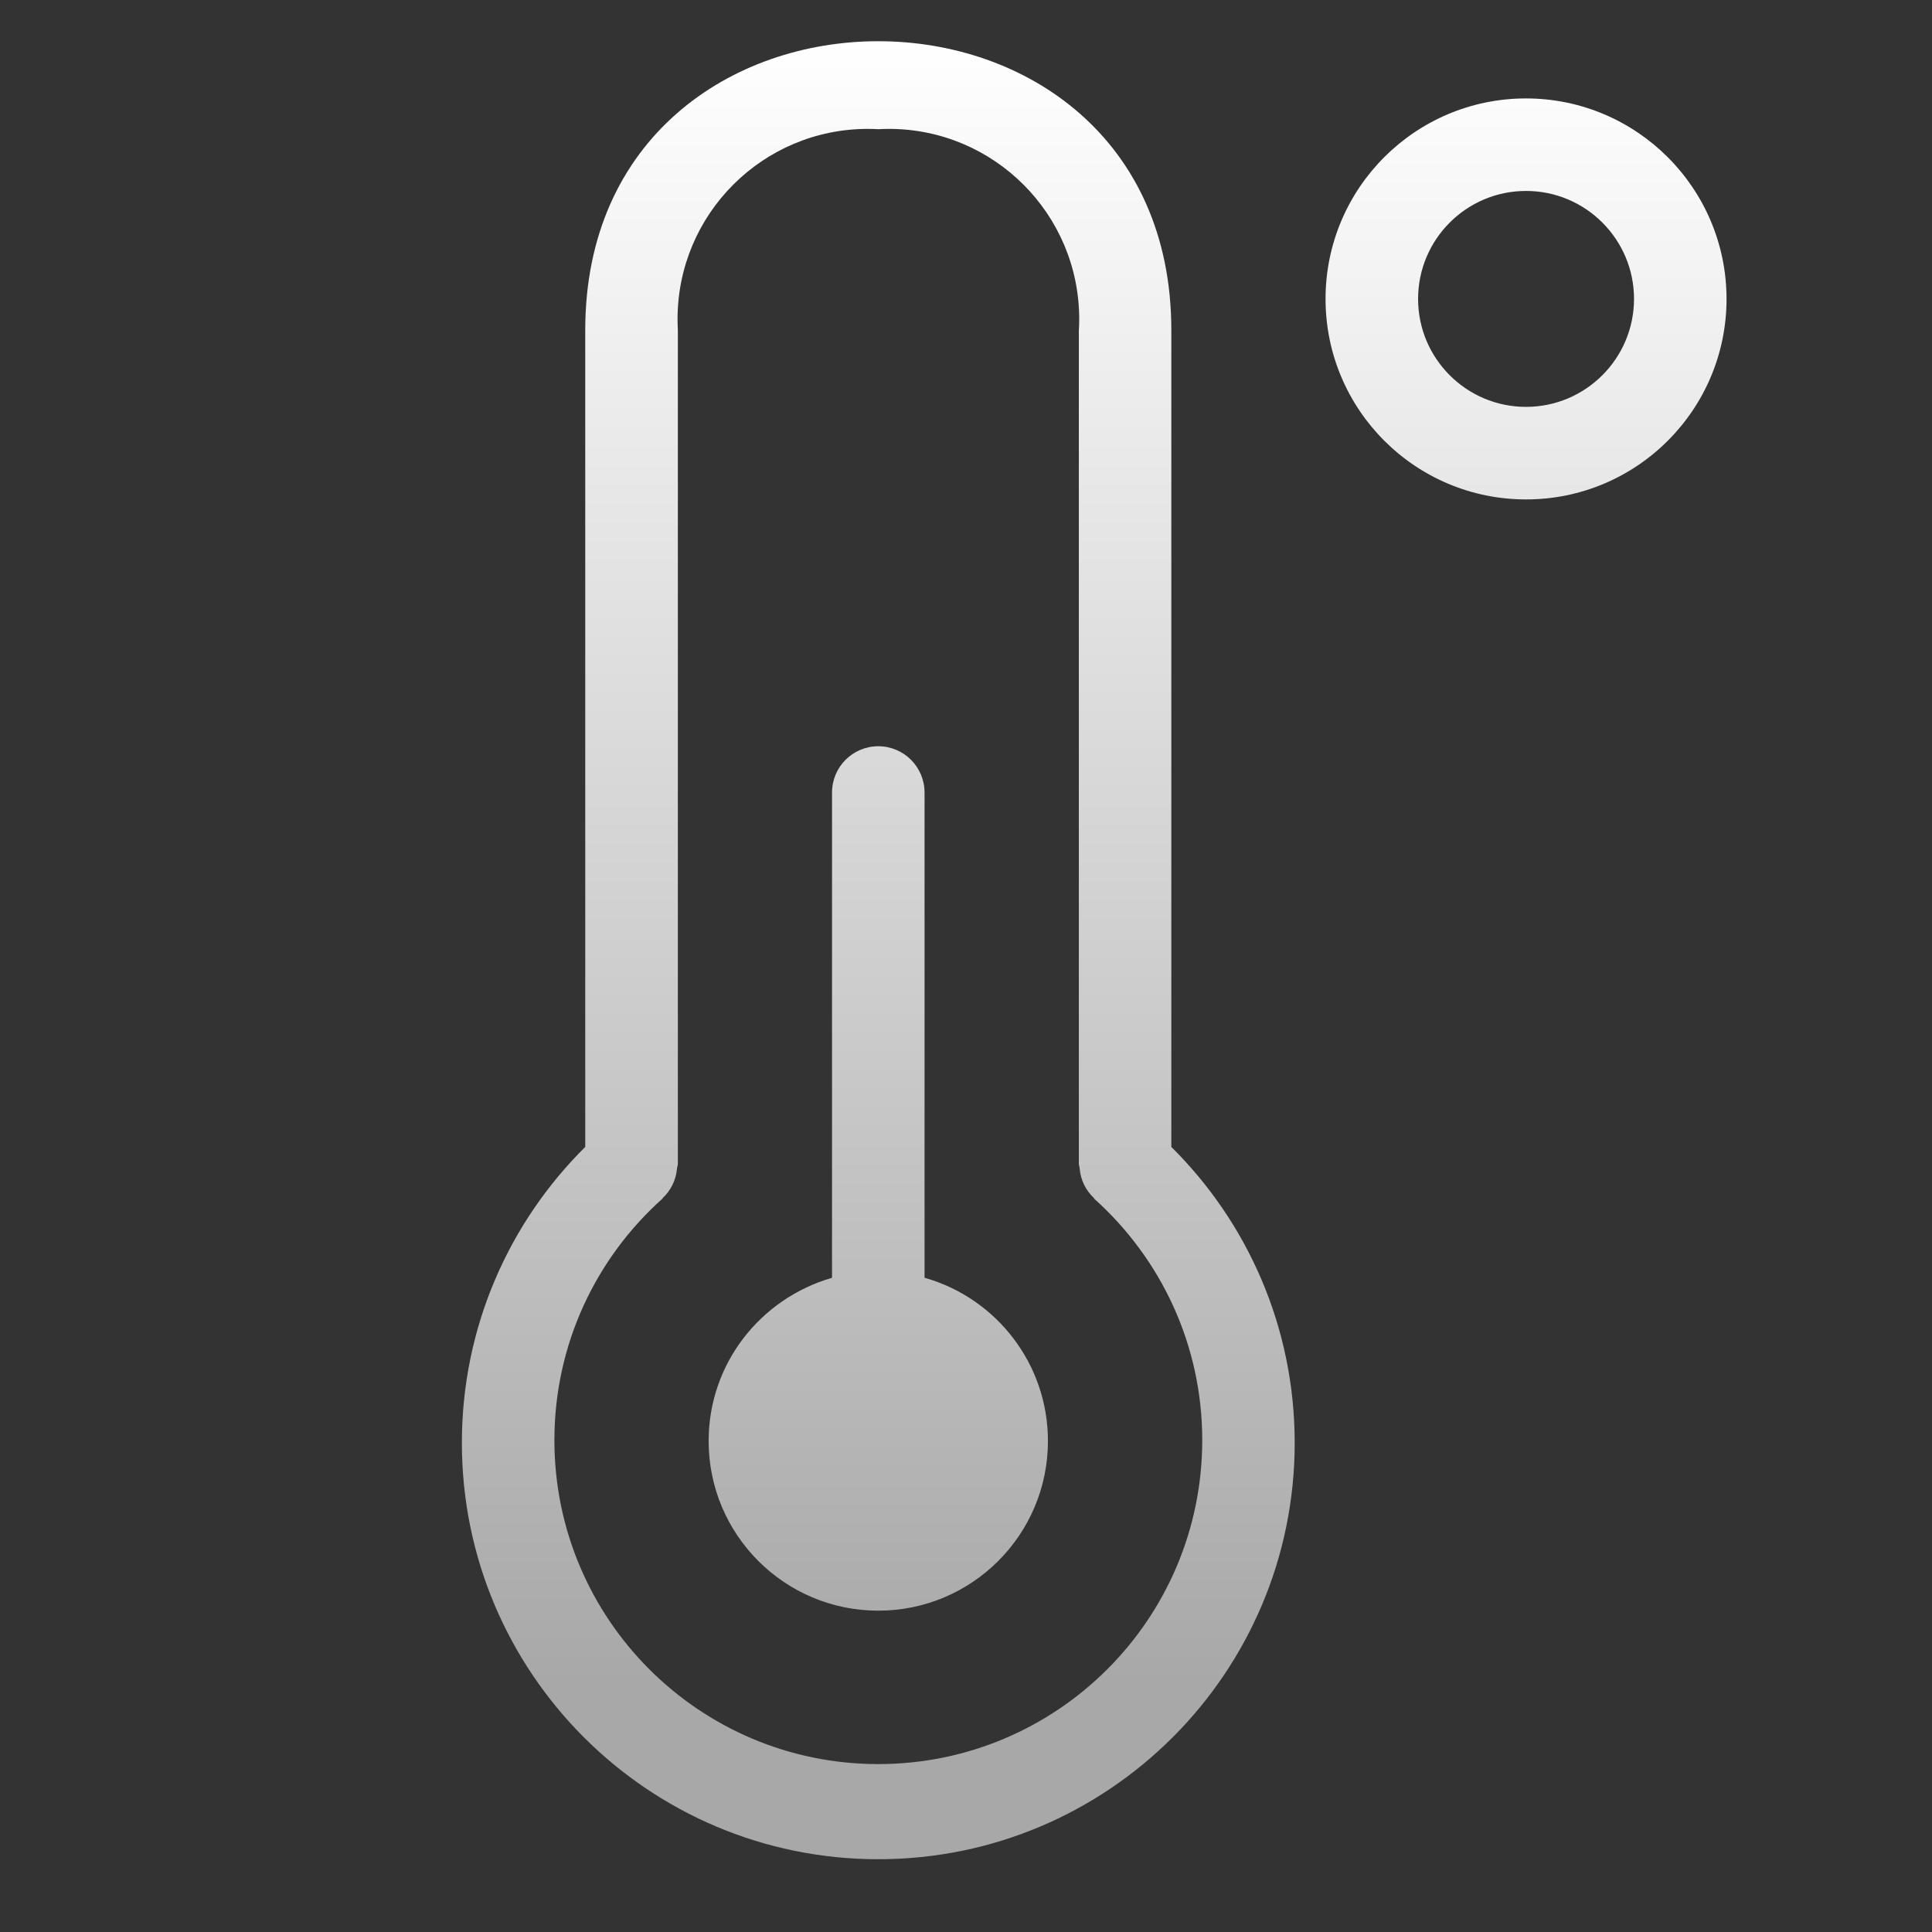 <?xml version="1.0" encoding="UTF-8"?>
<svg xmlns="http://www.w3.org/2000/svg" width="90" height="90" viewBox="0 0 90 90" fill="none">
  <rect x="0" y="0" width="90" height="90" fill="#333333" stroke="none"/>
  <path d="M54.565 15.385C54.565 -2.565 27.26 -2.571 27.263 15.385V53.428C23.714 56.946 21.516 61.823 21.516 67.212C21.516 77.925 30.2 86.61 40.914 86.61C51.628 86.61 60.312 77.925 60.312 67.212C60.312 61.823 58.114 56.946 54.565 53.428V15.385ZM40.914 82.178C32.58 82.178 25.826 75.422 25.826 67.088C25.826 62.625 27.763 58.616 30.841 55.854L30.856 55.843L30.873 55.808C31.247 55.458 31.491 54.975 31.537 54.437V54.429C31.54 54.388 31.557 54.36 31.56 54.319L31.577 54.236V15.382C31.568 15.229 31.563 15.051 31.563 14.87C31.563 9.973 35.531 6.004 40.428 6.004C40.601 6.004 40.773 6.01 40.943 6.019H40.92C41.066 6.01 41.236 6.004 41.408 6.004C46.305 6.004 50.274 9.973 50.274 14.87C50.274 15.051 50.268 15.229 50.257 15.405V15.382V54.236L50.274 54.319L50.294 54.423C50.337 54.972 50.584 55.458 50.958 55.808L50.975 55.843C54.068 58.619 56.005 62.628 56.005 67.088C56.005 75.422 49.248 82.176 40.914 82.178ZM43.069 59.524V36.918C43.069 35.728 42.104 34.763 40.914 34.763C39.724 34.763 38.759 35.728 38.759 36.918V59.524C35.413 60.495 33.011 63.53 33.011 67.128C33.011 71.493 36.549 75.031 40.914 75.031C45.279 75.031 48.817 71.493 48.817 67.128C48.817 63.53 46.415 60.495 43.124 59.538L43.069 59.524ZM71.089 4.585C65.931 4.585 61.749 8.766 61.749 13.925C61.749 19.083 65.931 23.265 71.089 23.265C76.248 23.265 80.429 19.083 80.429 13.925C80.424 8.769 76.245 4.59 71.089 4.585ZM71.089 18.954C68.313 18.954 66.06 16.701 66.06 13.925C66.06 11.149 68.313 8.895 71.089 8.895C73.865 8.895 76.119 11.149 76.119 13.925C76.116 16.701 73.865 18.951 71.089 18.954Z" fill="url(#paint0_linear_1878_509)"></path>
  <defs>
    <linearGradient id="paint0_linear_1878_509" x1="40.981" y1="78.447" x2="40.981" y2="1.92" gradientUnits="userSpaceOnUse">
      <stop stop-color="#A8A8A9"></stop>
      <stop offset="1" stop-color="white"></stop>
    </linearGradient>
  </defs>
</svg>
